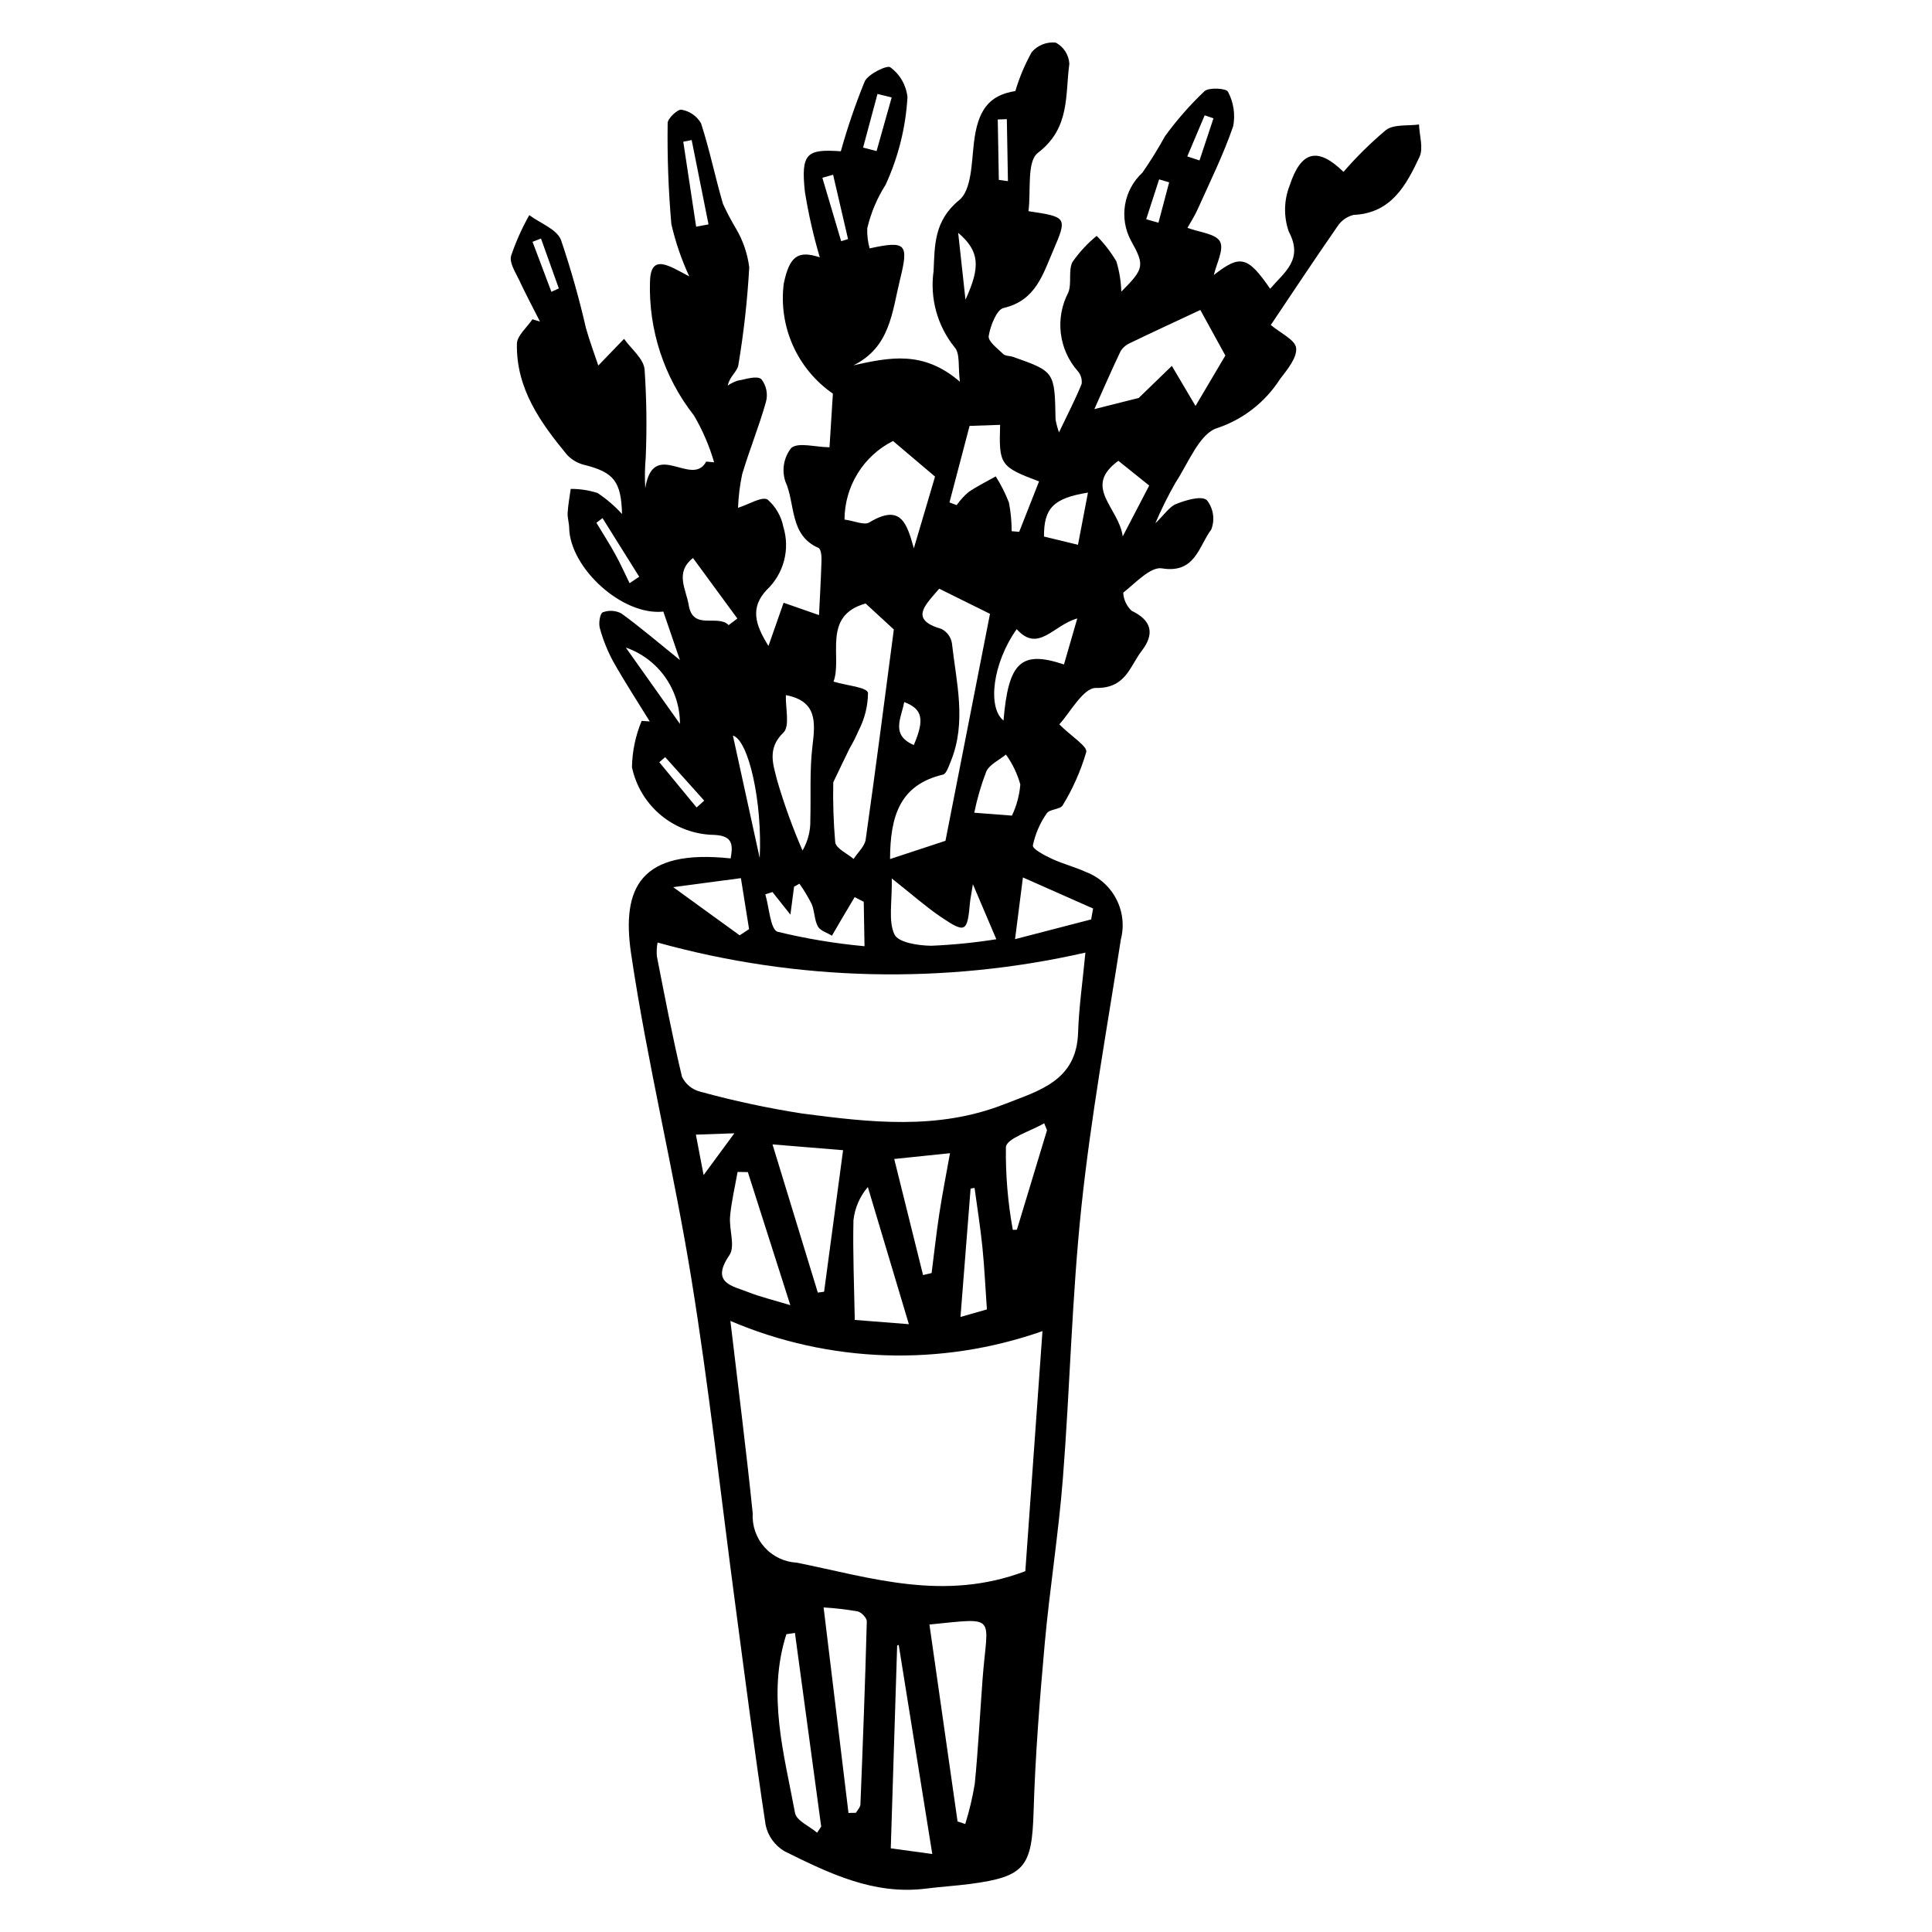 <?xml version="1.0" encoding="UTF-8"?>
<!-- Uploaded to: ICON Repo, www.svgrepo.com, Generator: ICON Repo Mixer Tools -->
<svg fill="#000000" width="800px" height="800px" version="1.1" viewBox="144 144 512 512" xmlns="http://www.w3.org/2000/svg">
 <path d="m361.05 307.01c0.195-4.07 0.504-9.324 0.66-14.582 0.035-1.102-0.148-2.938-0.781-3.211-7.801-3.383-6.086-11.734-8.816-17.66l0.004-0.004c-0.996-3.031-0.398-6.359 1.586-8.859 1.93-1.531 6.086-0.234 10.125-0.156 0.242-3.832 0.57-9.02 0.895-14.219-4.625-3.199-8.285-7.606-10.582-12.742s-3.141-10.801-2.441-16.383c1.523-7.434 3.871-8.879 9.555-6.996-1.691-5.711-3.012-11.52-3.953-17.398-1.074-10.145 0.438-11.352 9.527-10.707v-0.004c1.754-6.277 3.863-12.449 6.316-18.488 0.918-2 5.996-4.426 6.785-3.773 2.582 1.879 4.238 4.769 4.559 7.945-0.469 8.023-2.434 15.891-5.793 23.191-2.258 3.547-3.902 7.449-4.867 11.543-0.062 1.793 0.152 3.586 0.633 5.316 9.672-2.106 10.395-1.227 8.074 8.184-2.125 8.625-2.598 18-12.355 22.805 9.59-2.121 18.531-4.008 28.203 4.356-0.516-3.922 0.098-7.461-1.387-9.109-4.59-5.684-6.613-13.02-5.586-20.25 0.312-6.797 0.09-13.312 6.805-18.789 3.234-2.641 3.269-9.812 3.863-15.016 0.996-8.746 3.93-12.762 11.004-13.875v-0.004c1.062-3.582 2.516-7.043 4.336-10.309 1.578-1.836 3.957-2.781 6.363-2.523 2.106 1.113 3.477 3.246 3.606 5.625-1.137 8.25 0.293 17-8.328 23.586-3.019 2.305-1.801 10.219-2.504 15.465 10.172 1.523 10.363 1.602 6.551 10.426-2.727 6.312-4.656 13.289-13.141 15.219-1.84 0.418-3.512 4.731-3.949 7.438-0.223 1.395 2.34 3.312 3.856 4.777 0.582 0.562 1.77 0.453 2.641 0.762 11 3.894 10.992 3.902 11.219 16.605l0.004-0.004c0.211 1.156 0.516 2.293 0.902 3.398 2.414-5.059 4.402-8.875 6.004-12.84 0.168-1.246-0.223-2.508-1.066-3.441-2.457-2.809-4.008-6.293-4.453-10-0.441-3.707 0.246-7.461 1.973-10.77 1.004-2.469-0.059-5.832 1.129-8.125v0.004c1.809-2.59 3.965-4.914 6.406-6.914 2.008 2.031 3.758 4.301 5.211 6.754 0.793 2.609 1.234 5.312 1.312 8.039 6.082-6.094 6.242-6.965 2.543-13.555h0.004c-1.555-2.91-2.098-6.258-1.547-9.512 0.551-3.254 2.168-6.234 4.594-8.469 2.16-3.117 4.16-6.34 5.988-9.66 3.117-4.285 6.617-8.277 10.457-11.926 1.188-1.082 5.824-0.77 6.227 0.133v-0.004c1.492 2.797 1.98 6.019 1.387 9.133-2.57 7.504-6.129 14.688-9.383 21.957-0.844 1.891-1.996 3.644-2.742 4.988 3.156 1.191 7.481 1.527 8.629 3.633 1.129 2.066-0.977 5.934-1.629 8.867 6.957-5.457 8.957-5.027 14.918 3.641 3.84-4.461 8.895-7.731 4.914-15.191l0.004-0.004c-1.371-3.957-1.277-8.277 0.258-12.176 3.039-9.305 7.516-10.191 14.262-3.602 3.457-3.992 7.227-7.707 11.27-11.105 2.129-1.566 5.781-1.035 8.742-1.449 0.102 2.902 1.223 6.273 0.117 8.621-3.512 7.453-7.445 14.891-17.449 15.34-1.789 0.43-3.34 1.547-4.324 3.106-6.035 8.676-11.863 17.496-17.621 26.062 2.578 2.188 6.484 3.922 6.715 6.109 0.27 2.555-2.352 5.746-4.277 8.23v-0.004c-3.891 6.098-9.754 10.68-16.613 12.98-4.688 1.379-7.688 9.324-11.117 14.531l0.004-0.004c-1.977 3.469-3.75 7.047-5.312 10.715 2.426-2.328 3.742-4.434 5.574-5.144 2.57-1 6.504-2.219 8.055-1.023 1.766 2.215 2.215 5.199 1.18 7.836-3.289 4.309-4.199 11.742-13.066 10.273-3-0.496-7.016 3.883-10.25 6.438v0.004c0.086 1.836 0.891 3.562 2.238 4.809 5.406 2.582 6.082 6.176 2.644 10.629-3.156 4.09-4.184 9.953-12.133 9.812-3.371-0.059-6.988 6.781-9.699 9.648 3.41 3.363 7.504 5.84 7.148 7.336-1.449 4.957-3.543 9.699-6.234 14.105-0.621 1.133-3.488 0.996-4.234 2.141v-0.004c-1.793 2.559-3.043 5.453-3.68 8.512-0.148 0.938 3.098 2.637 5.012 3.531 2.918 1.363 6.109 2.156 9.035 3.504v-0.004c3.477 1.316 6.348 3.871 8.059 7.172 1.711 3.301 2.141 7.121 1.207 10.719-3.644 23.488-7.91 46.93-10.418 70.527-2.555 24.023-3.055 48.223-4.945 72.316-1.148 14.637-3.496 29.199-4.816 43.832-1.336 14.82-2.5 29.68-2.949 44.531-0.441 14.508-2.277 17.16-16.691 19.07-3.906 0.516-7.844 0.742-11.75 1.242-13.926 1.777-25.793-4.07-37.543-9.879v-0.004c-2.57-1.5-4.394-4.016-5.019-6.926-2.953-19.441-5.449-38.961-8.047-58.465-3.828-28.742-6.977-57.602-11.613-86.199-4.676-28.855-11.691-57.305-15.988-86.215-2.625-17.656 2.531-27.867 26.375-25.316 0.629-3.621 0.605-5.977-4.336-6.231-5.133-0.07-10.09-1.883-14.059-5.144-3.965-3.262-6.703-7.773-7.762-12.801 0.078-4.215 0.949-8.383 2.574-12.277l2.144 0.156c-3.246-5.273-6.637-10.461-9.672-15.859v0.004c-1.527-2.82-2.727-5.805-3.566-8.898-0.367-1.273 0.059-3.879 0.773-4.16h-0.004c1.609-0.617 3.41-0.516 4.938 0.289 4.836 3.492 9.375 7.391 15.523 12.348-1.852-5.406-3.144-9.191-4.391-12.832-10.914 1.141-24.758-11.574-24.961-22.227-0.023-1.324-0.48-2.644-0.402-3.953 0.125-2.117 0.527-4.227 0.816-6.34h-0.004c2.414-0.012 4.816 0.352 7.117 1.086 2.383 1.586 4.559 3.457 6.484 5.574-0.215-8.656-2.211-11.035-9.82-12.984v0.004c-1.809-0.41-3.457-1.344-4.734-2.688-7.078-8.574-13.543-17.609-13.301-29.469 0.043-2.16 2.676-4.312 4.113-6.469l1.996 0.594c-1.836-3.629-3.754-7.219-5.473-10.902-0.973-2.09-2.66-4.582-2.191-6.461v-0.004c1.266-3.758 2.883-7.383 4.832-10.832 2.894 2.152 7.266 3.699 8.402 6.57 2.598 7.668 4.805 15.461 6.613 23.352 0.988 3.516 2.281 6.941 3.277 9.938 2.438-2.527 4.633-4.801 6.824-7.074 1.902 2.684 5.148 5.203 5.441 8.078 0.531 7.781 0.633 15.586 0.301 23.375-0.238 2.695-0.277 5.402-0.121 8.102 2.188-13.34 12.359 0.016 16.156-7.031l2.094 0.191c-1.262-4.332-3.051-8.492-5.332-12.387-7.922-10.094-12.051-22.652-11.668-35.477 0.195-7.633 5.047-4.219 10.406-1.402l0.004-0.004c-2.062-4.441-3.652-9.086-4.746-13.859-0.777-8.902-1.105-17.836-0.98-26.77 0-1.246 2.695-3.746 3.68-3.547v0.004c2.168 0.375 4.059 1.691 5.164 3.594 2.281 7.012 3.746 14.301 5.824 21.387 1.039 2.258 2.199 4.453 3.477 6.586 1.84 3.133 3.023 6.602 3.477 10.207-0.488 8.695-1.453 17.363-2.894 25.953-0.238 1.598-2.305 2.957-2.801 5.375 0.797-0.551 1.668-0.98 2.59-1.285 2.133-0.371 4.969-1.395 6.277-0.449 1.355 1.695 1.824 3.934 1.266 6.031-1.812 6.481-4.398 12.754-6.312 19.211-0.621 2.926-0.988 5.902-1.098 8.891 2.961-0.93 6.262-3.07 7.832-2.188 2.16 1.887 3.633 4.438 4.18 7.254 0.898 2.926 0.957 6.043 0.168 9-0.785 2.953-2.387 5.629-4.621 7.723-4.309 4.644-3.125 9.031 0.508 14.816 1.617-4.617 2.816-8.035 4.012-11.449 2.981 1.039 5.961 2.078 9.398 3.281zm59.215 189.75c-26.938 9.469-56.441 8.504-82.703-2.699 2.106 17.906 4.227 34.434 5.918 51.016-0.195 3.285 0.934 6.512 3.133 8.965 2.195 2.449 5.285 3.918 8.574 4.082 19.734 3.996 38.961 10.418 60.535 2.258 1.441-20.199 2.938-41.195 4.543-63.621zm-102-102.98c-0.227 1.199-0.289 2.422-0.188 3.637 2.094 10.672 4.125 21.367 6.656 31.934 0.953 1.992 2.754 3.449 4.902 3.973 8.875 2.43 17.883 4.356 26.98 5.773 17.891 2.344 35.918 4.469 53.578-2.484 9.074-3.57 19.086-6.098 19.508-18.895 0.223-6.773 1.207-13.539 1.941-21.266h-0.004c-37.43 8.508-76.387 7.59-113.38-2.672zm46.559-42.465c-0.113 5.297 0.059 10.594 0.516 15.871 0.199 1.68 3.172 2.977 4.875 4.449 1.105-1.719 2.945-3.344 3.203-5.164 2.688-18.965 5.125-37.965 7.457-55.652l-7.484-6.887c-11.684 3.269-6.094 14.242-8.496 20.703 3.594 1.07 8.828 1.473 9.137 2.969h-0.004c-0.023 3.461-0.867 6.871-2.457 9.945-0.715 1.664-1.531 3.281-2.453 4.84-1.227 2.492-2.41 5.008-4.293 8.926zm29.734 15.504c3.934-20.051 8.023-40.895 11.801-60.148-4.695-2.324-8.863-4.387-13.449-6.656 0.289-0.32-0.16 0.152-0.578 0.648-3.203 3.785-7.301 7.582 1.148 10.004 1.477 0.738 2.508 2.137 2.785 3.762 1.16 10.457 3.973 20.949-0.34 31.438-0.512 1.242-1.141 3.203-2.023 3.414-11.559 2.727-13.977 11.176-14.031 22.375 4.965-1.637 9.527-3.137 14.691-4.836zm3.203 259.88 2.031 0.684 0.004 0.004c1.09-3.488 1.934-7.051 2.527-10.656 0.906-9.18 1.375-18.398 2.055-27.598 1.277-17.281 4.324-16.434-14.07-14.617zm-35.496-56.711c2.207 18.258 4.398 36.359 6.59 54.465l1.984-0.047c0.41-0.734 1.148-1.457 1.18-2.199 0.648-16.172 1.262-32.348 1.691-48.52 0.023-0.914-1.438-2.434-2.449-2.656h-0.004c-2.977-0.516-5.977-0.863-8.992-1.043zm99.836-343.84c-6.891 3.227-12.816 5.953-18.691 8.797-1.035 0.457-1.902 1.227-2.481 2.199-2.453 5.156-4.723 10.395-6.91 15.277l11.762-2.965c3.203-3.098 5.988-5.797 8.773-8.492 1.996 3.383 3.992 6.762 6.273 10.621l7.906-13.367zm-113.38 221.13c4.25 13.898 8.129 26.586 12.008 39.273l1.664-0.227c1.656-12.344 3.312-24.684 5.031-37.508-5.043-0.414-11.395-0.938-18.703-1.539zm31.938-186.41c-3.856 1.941-7.102 4.914-9.371 8.59s-3.473 7.91-3.481 12.23c2.664 0.367 5.219 1.578 6.566 0.762 8.348-5.051 9.945 0.184 11.805 6.856 2.004-6.777 4.008-13.551 5.617-19-4.102-3.481-7.398-6.273-11.137-9.438zm-38.473 193.75-2.719-0.043c-0.688 3.918-1.629 7.816-1.988 11.762-0.312 3.469 1.434 7.934-0.184 10.305-5.004 7.328 0.66 8.098 4.961 9.777 3.367 1.316 6.922 2.164 11.188 3.465-3.934-12.324-7.598-23.797-11.258-35.266zm18.355 175.07 1.082-1.633c-2.32-17.105-4.637-34.211-6.957-51.316l-2.269 0.34c-5.152 16.105-0.602 31.734 2.289 47.359 0.383 2.066 3.828 3.516 5.856 5.25zm30.523 5.644c-3.094-19.277-5.996-37.34-8.895-55.402l-0.414 0.148c-0.559 17.746-1.117 35.496-1.691 53.742 2.879 0.395 6.652 0.914 11 1.512zm-6.207-140.41c-3.727-12.465-7.301-24.406-10.871-36.348-2.117 2.481-3.445 5.535-3.812 8.773-0.195 8.57 0.18 17.145 0.348 26.445 4.297 0.34 9.68 0.762 14.336 1.129zm-32.594-166.71c-0.129 3.406 1.113 8.25-0.648 9.934-4.492 4.281-2.598 8.742-1.664 12.672v-0.004c1.852 6.328 4.098 12.535 6.723 18.582 1.438-2.469 2.152-5.293 2.07-8.148 0.184-6.504-0.215-13.059 0.562-19.496 0.773-6.394 1.262-11.953-7.043-13.539zm43.355-51.059 1.906 0.707c0.898-1.266 1.945-2.422 3.117-3.438 2.293-1.57 4.812-2.801 7.238-4.172 1.383 2.184 2.551 4.496 3.488 6.906 0.492 2.508 0.738 5.062 0.73 7.617l2 0.164c1.754-4.449 3.504-8.906 5.262-13.359-10.297-3.859-10.664-4.434-10.316-14.992l-8.094 0.285c-1.836 6.984-3.586 13.633-5.332 20.281zm-15.285 99.648c0.113 6.344-0.973 11.258 0.707 14.84 1 2.137 6.312 2.957 9.727 2.992v0.004c5.785-0.246 11.551-0.82 17.27-1.727-2.059-4.836-3.766-8.848-6.211-14.582-0.492 3.078-0.691 3.981-0.773 4.891-0.707 7.867-1.191 8.195-7.816 3.707-3.906-2.648-7.453-5.816-12.902-10.125zm15.426 72.805c-4.824 0.5-9.344 0.973-14.781 1.535 2.637 10.609 5.137 20.691 7.641 30.77l2.266-0.539c0.676-5.281 1.254-10.574 2.059-15.84 0.789-5.168 1.809-10.305 2.816-15.926zm-22.859-66.625-2.414-1.23c-1.254 2.117-2.512 4.234-3.766 6.352-0.758 1.285-1.5 2.578-2.246 3.863-1.285-0.793-3.094-1.293-3.731-2.453-0.953-1.734-0.84-4.035-1.625-5.902-0.945-1.887-2.035-3.699-3.258-5.418l-1.422 0.785-0.969 7.406c-2.121-2.668-3.438-4.328-4.758-5.984l-1.895 0.609c1.047 3.453 1.316 9.328 3.277 9.922 7.566 1.836 15.258 3.113 23.012 3.828zm40.539-72.246c-6.398 8.988-7.809 20.785-3.5 24.211 1.301-15.398 4.582-18.695 16.023-14.855 1.043-3.609 2.074-7.16 3.527-12.195-6.383 1.754-10.305 9.238-16.051 2.84zm-0.441 82.152 20.168-5.234 0.516-2.887-18.598-8.234c-0.82 6.434-1.375 10.766-2.086 16.355zm8.469 50.633-0.742-1.848c-3.559 2.094-9.941 3.981-10.152 6.32v-0.004c-0.102 7.352 0.512 14.699 1.832 21.934l1.078-0.031c2.66-8.789 5.32-17.582 7.984-26.371zm-81.449-51.652 2.492-1.637c-0.668-4.164-1.336-8.328-2.164-13.516-5.621 0.75-10.801 1.438-17.945 2.391 7.117 5.156 12.367 8.961 17.617 12.762zm58.52 101.14 7-2c-0.43-6.094-0.664-11.355-1.199-16.582-0.535-5.227-1.367-10.414-2.07-15.621l-1.051 0.184c-0.875 11.133-1.754 22.262-2.68 34.02zm13.641-132.86c1.227-2.594 1.98-5.387 2.215-8.25-0.789-2.848-2.082-5.535-3.816-7.934-1.785 1.469-4.312 2.598-5.199 4.477-1.363 3.551-2.434 7.211-3.191 10.938 4.102 0.316 6.781 0.523 9.992 0.77zm-75.078-50.488 2.309-1.742c-3.894-5.312-7.793-10.629-11.762-16.039-4.871 3.859-1.832 8.219-1.129 12.496 1.125 6.848 7.668 2.309 10.582 5.285zm104.43-23.504c2.894-5.562 5.062-9.723 7.019-13.48-3.32-2.664-5.848-4.691-8.172-6.555-9.617 6.988 0.156 12.352 1.152 20.039zm-9.215-11.613c-9.227 1.488-11.688 4.188-11.648 11.645l9.008 2.184c0.906-4.738 1.711-8.945 2.644-13.828zm-86.988 96.844c0.742-14.746-2.922-31.219-7.102-32.457zm-21.137-35.539h0.004c0.012-4.449-1.363-8.793-3.938-12.422-2.574-3.629-6.215-6.363-10.418-7.82 5.199 7.336 9.777 13.789 14.355 20.242zm3.106-154.73-2.223 0.434 3.41 22.527 3.281-0.613c-1.488-7.449-2.977-14.898-4.465-22.348zm53.008-11.305-3.762-0.914-3.816 14.211 3.574 0.918c1.332-4.738 2.668-9.477 4.004-14.215zm-41.691 274.52-10.199 0.359c0.672 3.519 1.238 6.488 2.047 10.719 2.836-3.852 4.906-6.668 8.152-11.082zm70.086-252.66 2.414 0.336-0.293-16.43-2.406 0.086zm-8.84 31.746c4.027-8.758 3.742-12.863-1.934-17.723 0.695 6.394 1.277 11.723 1.934 17.723zm-96.188 57.887-1.621 1.234c1.676 2.781 3.438 5.519 5.008 8.363 1.375 2.488 2.535 5.098 3.789 7.652l2.547-1.719c-3.242-5.176-6.484-10.355-9.723-15.531zm79.949 48.75c-0.742 4.215-3.691 8.703 2.547 11.379 2.906-6.766 2.32-9.566-2.547-11.379zm-16.707-122.14 1.828-0.555c-1.32-5.688-2.641-11.371-3.965-17.059l-2.84 0.816zm-38.312 150.07 2.023-1.809c-3.449-3.844-6.898-7.691-10.348-11.535l-1.555 1.352c3.293 3.996 6.586 7.996 9.879 11.992zm119.15-155.89 3.25 0.926 2.836-10.707-2.66-0.777c-1.141 3.519-2.281 7.039-3.426 10.559zm10.883-16.645 3.246 1.059c1.234-3.719 2.465-7.434 3.699-11.152l-2.328-0.805c-1.535 3.633-3.074 7.266-4.613 10.898zm-168.51 35.883 1.969-0.902c-1.574-4.406-3.148-8.812-4.723-13.215l-2.242 0.863c1.664 4.414 3.332 8.832 4.996 13.254z"/>
</svg>